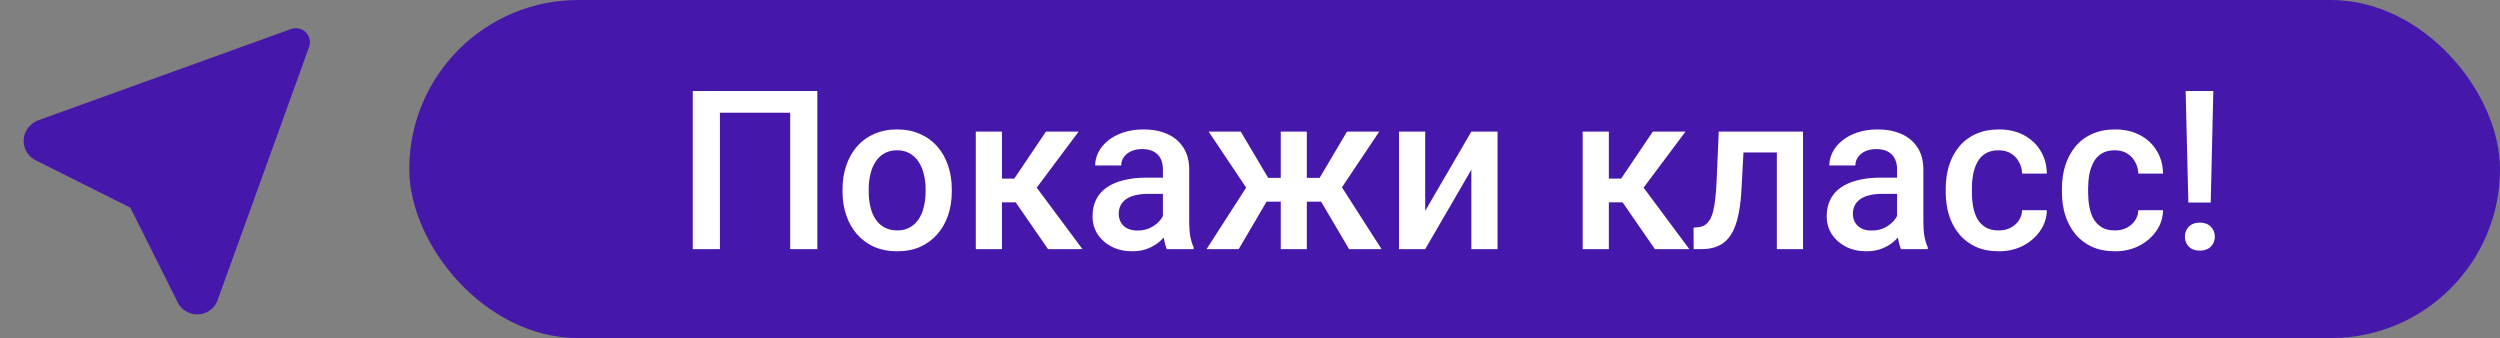 <?xml version="1.0" encoding="UTF-8"?> <svg xmlns="http://www.w3.org/2000/svg" width="281" height="38" viewBox="0 0 281 38" fill="none"><rect x="0" y="0" width="281" height="38" fill="#808080" stroke="none"/><path d="M33.078 3.176L33.245 3.167L33.451 3.179L33.594 3.205L33.788 3.26L33.958 3.333L34.116 3.423L34.259 3.529L34.389 3.648L34.471 3.741L34.601 3.925L34.683 4.077C34.757 4.236 34.804 4.402 34.826 4.577L34.834 4.745C34.834 4.865 34.821 4.981 34.795 5.094L34.74 5.288L24.398 33.91C24.202 34.337 23.887 34.699 23.492 34.952C23.096 35.206 22.637 35.34 22.167 35.34C21.744 35.341 21.328 35.233 20.959 35.025C20.59 34.818 20.282 34.519 20.063 34.157L19.96 33.956L14.652 23.345L4.091 18.063C3.701 17.884 3.364 17.606 3.114 17.256C2.865 16.906 2.711 16.497 2.67 16.069L2.66 15.833C2.66 14.947 3.137 14.136 3.992 13.664L4.213 13.553L32.74 3.252L32.908 3.205L33.078 3.176Z" fill="#4518AB"></path><rect x="46" width="235" height="38" rx="19" fill="#4518AB"></rect><path d="M91.869 10.227V28H88.817V12.668H80.919V28H77.868V10.227H91.869ZM94.701 21.543V21.262C94.701 20.31 94.84 19.427 95.116 18.613C95.393 17.791 95.792 17.079 96.312 16.477C96.841 15.866 97.484 15.394 98.241 15.06C99.006 14.719 99.869 14.548 100.829 14.548C101.798 14.548 102.66 14.719 103.417 15.06C104.182 15.394 104.829 15.866 105.358 16.477C105.887 17.079 106.29 17.791 106.566 18.613C106.843 19.427 106.981 20.31 106.981 21.262V21.543C106.981 22.495 106.843 23.378 106.566 24.191C106.29 25.005 105.887 25.717 105.358 26.328C104.829 26.93 104.186 27.402 103.429 27.744C102.672 28.077 101.814 28.244 100.854 28.244C99.885 28.244 99.018 28.077 98.253 27.744C97.497 27.402 96.854 26.93 96.325 26.328C95.796 25.717 95.393 25.005 95.116 24.191C94.84 23.378 94.701 22.495 94.701 21.543ZM97.643 21.262V21.543C97.643 22.137 97.704 22.698 97.826 23.227C97.948 23.756 98.139 24.22 98.4 24.619C98.66 25.017 98.994 25.331 99.401 25.559C99.808 25.787 100.292 25.9 100.854 25.9C101.399 25.9 101.871 25.787 102.27 25.559C102.676 25.331 103.01 25.017 103.271 24.619C103.531 24.22 103.722 23.756 103.844 23.227C103.974 22.698 104.04 22.137 104.04 21.543V21.262C104.04 20.676 103.974 20.122 103.844 19.602C103.722 19.073 103.527 18.605 103.258 18.198C102.998 17.791 102.664 17.474 102.257 17.246C101.859 17.01 101.382 16.892 100.829 16.892C100.276 16.892 99.796 17.01 99.389 17.246C98.99 17.474 98.66 17.791 98.4 18.198C98.139 18.605 97.948 19.073 97.826 19.602C97.704 20.122 97.643 20.676 97.643 21.262ZM112.621 14.792V28H109.679V14.792H112.621ZM121.239 14.792L115.294 22.739H111.938L111.547 20.078H114L117.565 14.792H121.239ZM117.797 28L113.817 22.238L116.137 20.566L121.667 28H117.797ZM130.712 25.351V19.052C130.712 18.58 130.626 18.173 130.456 17.831C130.285 17.49 130.024 17.225 129.674 17.038C129.333 16.851 128.901 16.757 128.38 16.757C127.9 16.757 127.485 16.839 127.135 17.002C126.785 17.164 126.513 17.384 126.317 17.661C126.122 17.937 126.024 18.251 126.024 18.601H123.095C123.095 18.08 123.221 17.575 123.473 17.087C123.725 16.599 124.092 16.163 124.572 15.781C125.052 15.398 125.626 15.097 126.293 14.877C126.96 14.658 127.709 14.548 128.539 14.548C129.532 14.548 130.411 14.715 131.176 15.048C131.949 15.382 132.555 15.887 132.995 16.562C133.442 17.229 133.666 18.067 133.666 19.077V24.948C133.666 25.55 133.707 26.092 133.788 26.572C133.878 27.044 134.004 27.455 134.167 27.805V28H131.151C131.013 27.683 130.903 27.28 130.822 26.791C130.749 26.295 130.712 25.815 130.712 25.351ZM131.139 19.968L131.164 21.787H129.052C128.507 21.787 128.026 21.84 127.611 21.945C127.196 22.043 126.85 22.189 126.574 22.385C126.297 22.58 126.09 22.816 125.951 23.093C125.813 23.369 125.744 23.683 125.744 24.033C125.744 24.383 125.825 24.704 125.988 24.997C126.151 25.282 126.387 25.506 126.696 25.669C127.013 25.831 127.396 25.913 127.843 25.913C128.445 25.913 128.97 25.791 129.418 25.546C129.874 25.294 130.232 24.989 130.492 24.631C130.753 24.265 130.891 23.919 130.907 23.593L131.859 24.899C131.762 25.233 131.595 25.591 131.359 25.974C131.123 26.356 130.814 26.722 130.431 27.072C130.057 27.414 129.605 27.695 129.076 27.915C128.555 28.134 127.953 28.244 127.27 28.244C126.407 28.244 125.638 28.073 124.962 27.731C124.287 27.381 123.758 26.914 123.375 26.328C122.993 25.734 122.802 25.062 122.802 24.314C122.802 23.614 122.932 22.995 123.192 22.458C123.461 21.913 123.852 21.457 124.364 21.091C124.885 20.725 125.52 20.448 126.269 20.261C127.017 20.065 127.872 19.968 128.832 19.968H131.139ZM141.125 22.666L135.851 14.792H139.464L142.541 19.992H145.116L144.738 22.666H141.125ZM142.614 22.238L139.232 28H135.619L140.404 20.566L142.614 22.238ZM146.886 14.792V28H143.957V14.792H146.886ZM155.028 14.792L149.755 22.666H146.129L145.739 19.992H148.327L151.403 14.792H155.028ZM151.635 28L148.241 22.238L150.524 20.566L155.285 28H151.635ZM160.192 23.703L165.38 14.792H168.322V28H165.38V19.077L160.192 28H157.25V14.792H160.192V23.703ZM180.834 14.792V28H177.892V14.792H180.834ZM189.452 14.792L183.507 22.739H180.15L179.76 20.078H182.213L185.778 14.792H189.452ZM186.01 28L182.03 22.238L184.35 20.566L189.879 28H186.01ZM200.353 14.792V17.136H193.908V14.792H200.353ZM202.66 14.792V28H199.718V14.792H202.66ZM193.188 14.792H196.093L195.739 21.323C195.69 22.291 195.592 23.146 195.446 23.886C195.307 24.619 195.12 25.249 194.884 25.778C194.648 26.299 194.359 26.722 194.018 27.048C193.676 27.373 193.277 27.613 192.821 27.768C192.366 27.923 191.853 28 191.283 28H190.368L190.355 25.583L190.819 25.546C191.12 25.522 191.381 25.445 191.601 25.314C191.82 25.176 192.007 24.981 192.162 24.729C192.325 24.476 192.455 24.151 192.553 23.752C192.659 23.353 192.74 22.881 192.797 22.336C192.862 21.791 192.911 21.156 192.943 20.432L193.188 14.792ZM213.231 25.351V19.052C213.231 18.58 213.146 18.173 212.975 17.831C212.804 17.49 212.544 17.225 212.194 17.038C211.852 16.851 211.421 16.757 210.9 16.757C210.42 16.757 210.005 16.839 209.655 17.002C209.305 17.164 209.032 17.384 208.837 17.661C208.642 17.937 208.544 18.251 208.544 18.601H205.614C205.614 18.08 205.74 17.575 205.993 17.087C206.245 16.599 206.611 16.163 207.091 15.781C207.571 15.398 208.145 15.097 208.812 14.877C209.48 14.658 210.229 14.548 211.059 14.548C212.051 14.548 212.93 14.715 213.695 15.048C214.468 15.382 215.075 15.887 215.514 16.562C215.962 17.229 216.186 18.067 216.186 19.077V24.948C216.186 25.55 216.226 26.092 216.308 26.572C216.397 27.044 216.523 27.455 216.686 27.805V28H213.671C213.533 27.683 213.423 27.28 213.341 26.791C213.268 26.295 213.231 25.815 213.231 25.351ZM213.659 19.968L213.683 21.787H211.571C211.026 21.787 210.546 21.84 210.131 21.945C209.716 22.043 209.37 22.189 209.093 22.385C208.817 22.58 208.609 22.816 208.471 23.093C208.332 23.369 208.263 23.683 208.263 24.033C208.263 24.383 208.345 24.704 208.507 24.997C208.67 25.282 208.906 25.506 209.215 25.669C209.533 25.831 209.915 25.913 210.363 25.913C210.965 25.913 211.49 25.791 211.938 25.546C212.393 25.294 212.751 24.989 213.012 24.631C213.272 24.265 213.41 23.919 213.427 23.593L214.379 24.899C214.281 25.233 214.114 25.591 213.878 25.974C213.642 26.356 213.333 26.722 212.951 27.072C212.576 27.414 212.125 27.695 211.596 27.915C211.075 28.134 210.473 28.244 209.789 28.244C208.926 28.244 208.157 28.073 207.482 27.731C206.806 27.381 206.278 26.914 205.895 26.328C205.513 25.734 205.321 25.062 205.321 24.314C205.321 23.614 205.451 22.995 205.712 22.458C205.98 21.913 206.371 21.457 206.884 21.091C207.405 20.725 208.039 20.448 208.788 20.261C209.537 20.065 210.391 19.968 211.352 19.968H213.659ZM224.657 25.9C225.137 25.9 225.569 25.807 225.951 25.62C226.342 25.424 226.655 25.156 226.891 24.814C227.135 24.472 227.27 24.078 227.294 23.63H230.065C230.049 24.484 229.796 25.262 229.308 25.961C228.82 26.661 228.173 27.219 227.367 27.634C226.562 28.041 225.67 28.244 224.694 28.244C223.685 28.244 222.806 28.073 222.057 27.731C221.308 27.381 220.686 26.901 220.189 26.291C219.693 25.681 219.319 24.977 219.066 24.179C218.822 23.382 218.7 22.527 218.7 21.616V21.189C218.7 20.277 218.822 19.422 219.066 18.625C219.319 17.819 219.693 17.111 220.189 16.501C220.686 15.891 221.308 15.415 222.057 15.073C222.806 14.723 223.681 14.548 224.682 14.548C225.74 14.548 226.667 14.759 227.465 15.183C228.262 15.598 228.889 16.18 229.345 16.928C229.809 17.669 230.049 18.531 230.065 19.516H227.294C227.27 19.028 227.147 18.588 226.928 18.198C226.716 17.799 226.415 17.482 226.024 17.246C225.642 17.01 225.182 16.892 224.645 16.892C224.051 16.892 223.559 17.014 223.168 17.258C222.777 17.494 222.472 17.819 222.252 18.234C222.033 18.641 221.874 19.101 221.776 19.614C221.687 20.118 221.642 20.643 221.642 21.189V21.616C221.642 22.161 221.687 22.69 221.776 23.203C221.866 23.715 222.021 24.175 222.24 24.582C222.468 24.981 222.777 25.302 223.168 25.546C223.559 25.782 224.055 25.9 224.657 25.9ZM237.719 25.9C238.199 25.9 238.63 25.807 239.013 25.62C239.403 25.424 239.717 25.156 239.953 24.814C240.197 24.472 240.331 24.078 240.355 23.63H243.126C243.11 24.484 242.858 25.262 242.37 25.961C241.881 26.661 241.234 27.219 240.429 27.634C239.623 28.041 238.732 28.244 237.755 28.244C236.746 28.244 235.867 28.073 235.119 27.731C234.37 27.381 233.747 26.901 233.251 26.291C232.755 25.681 232.38 24.977 232.128 24.179C231.884 23.382 231.762 22.527 231.762 21.616V21.189C231.762 20.277 231.884 19.422 232.128 18.625C232.38 17.819 232.755 17.111 233.251 16.501C233.747 15.891 234.37 15.415 235.119 15.073C235.867 14.723 236.742 14.548 237.743 14.548C238.801 14.548 239.729 14.759 240.526 15.183C241.324 15.598 241.951 16.18 242.406 16.928C242.87 17.669 243.11 18.531 243.126 19.516H240.355C240.331 19.028 240.209 18.588 239.989 18.198C239.778 17.799 239.477 17.482 239.086 17.246C238.703 17.01 238.244 16.892 237.707 16.892C237.112 16.892 236.62 17.014 236.229 17.258C235.839 17.494 235.534 17.819 235.314 18.234C235.094 18.641 234.936 19.101 234.838 19.614C234.748 20.118 234.704 20.643 234.704 21.189V21.616C234.704 22.161 234.748 22.69 234.838 23.203C234.927 23.715 235.082 24.175 235.302 24.582C235.53 24.981 235.839 25.302 236.229 25.546C236.62 25.782 237.117 25.9 237.719 25.9ZM248.778 10.227L248.485 22.763H245.971L245.666 10.227H248.778ZM245.58 26.608C245.58 26.161 245.727 25.787 246.02 25.485C246.321 25.176 246.736 25.021 247.265 25.021C247.785 25.021 248.196 25.176 248.498 25.485C248.799 25.787 248.949 26.161 248.949 26.608C248.949 27.04 248.799 27.41 248.498 27.719C248.196 28.02 247.785 28.171 247.265 28.171C246.736 28.171 246.321 28.02 246.02 27.719C245.727 27.41 245.58 27.04 245.58 26.608Z" fill="white"></path></svg> 